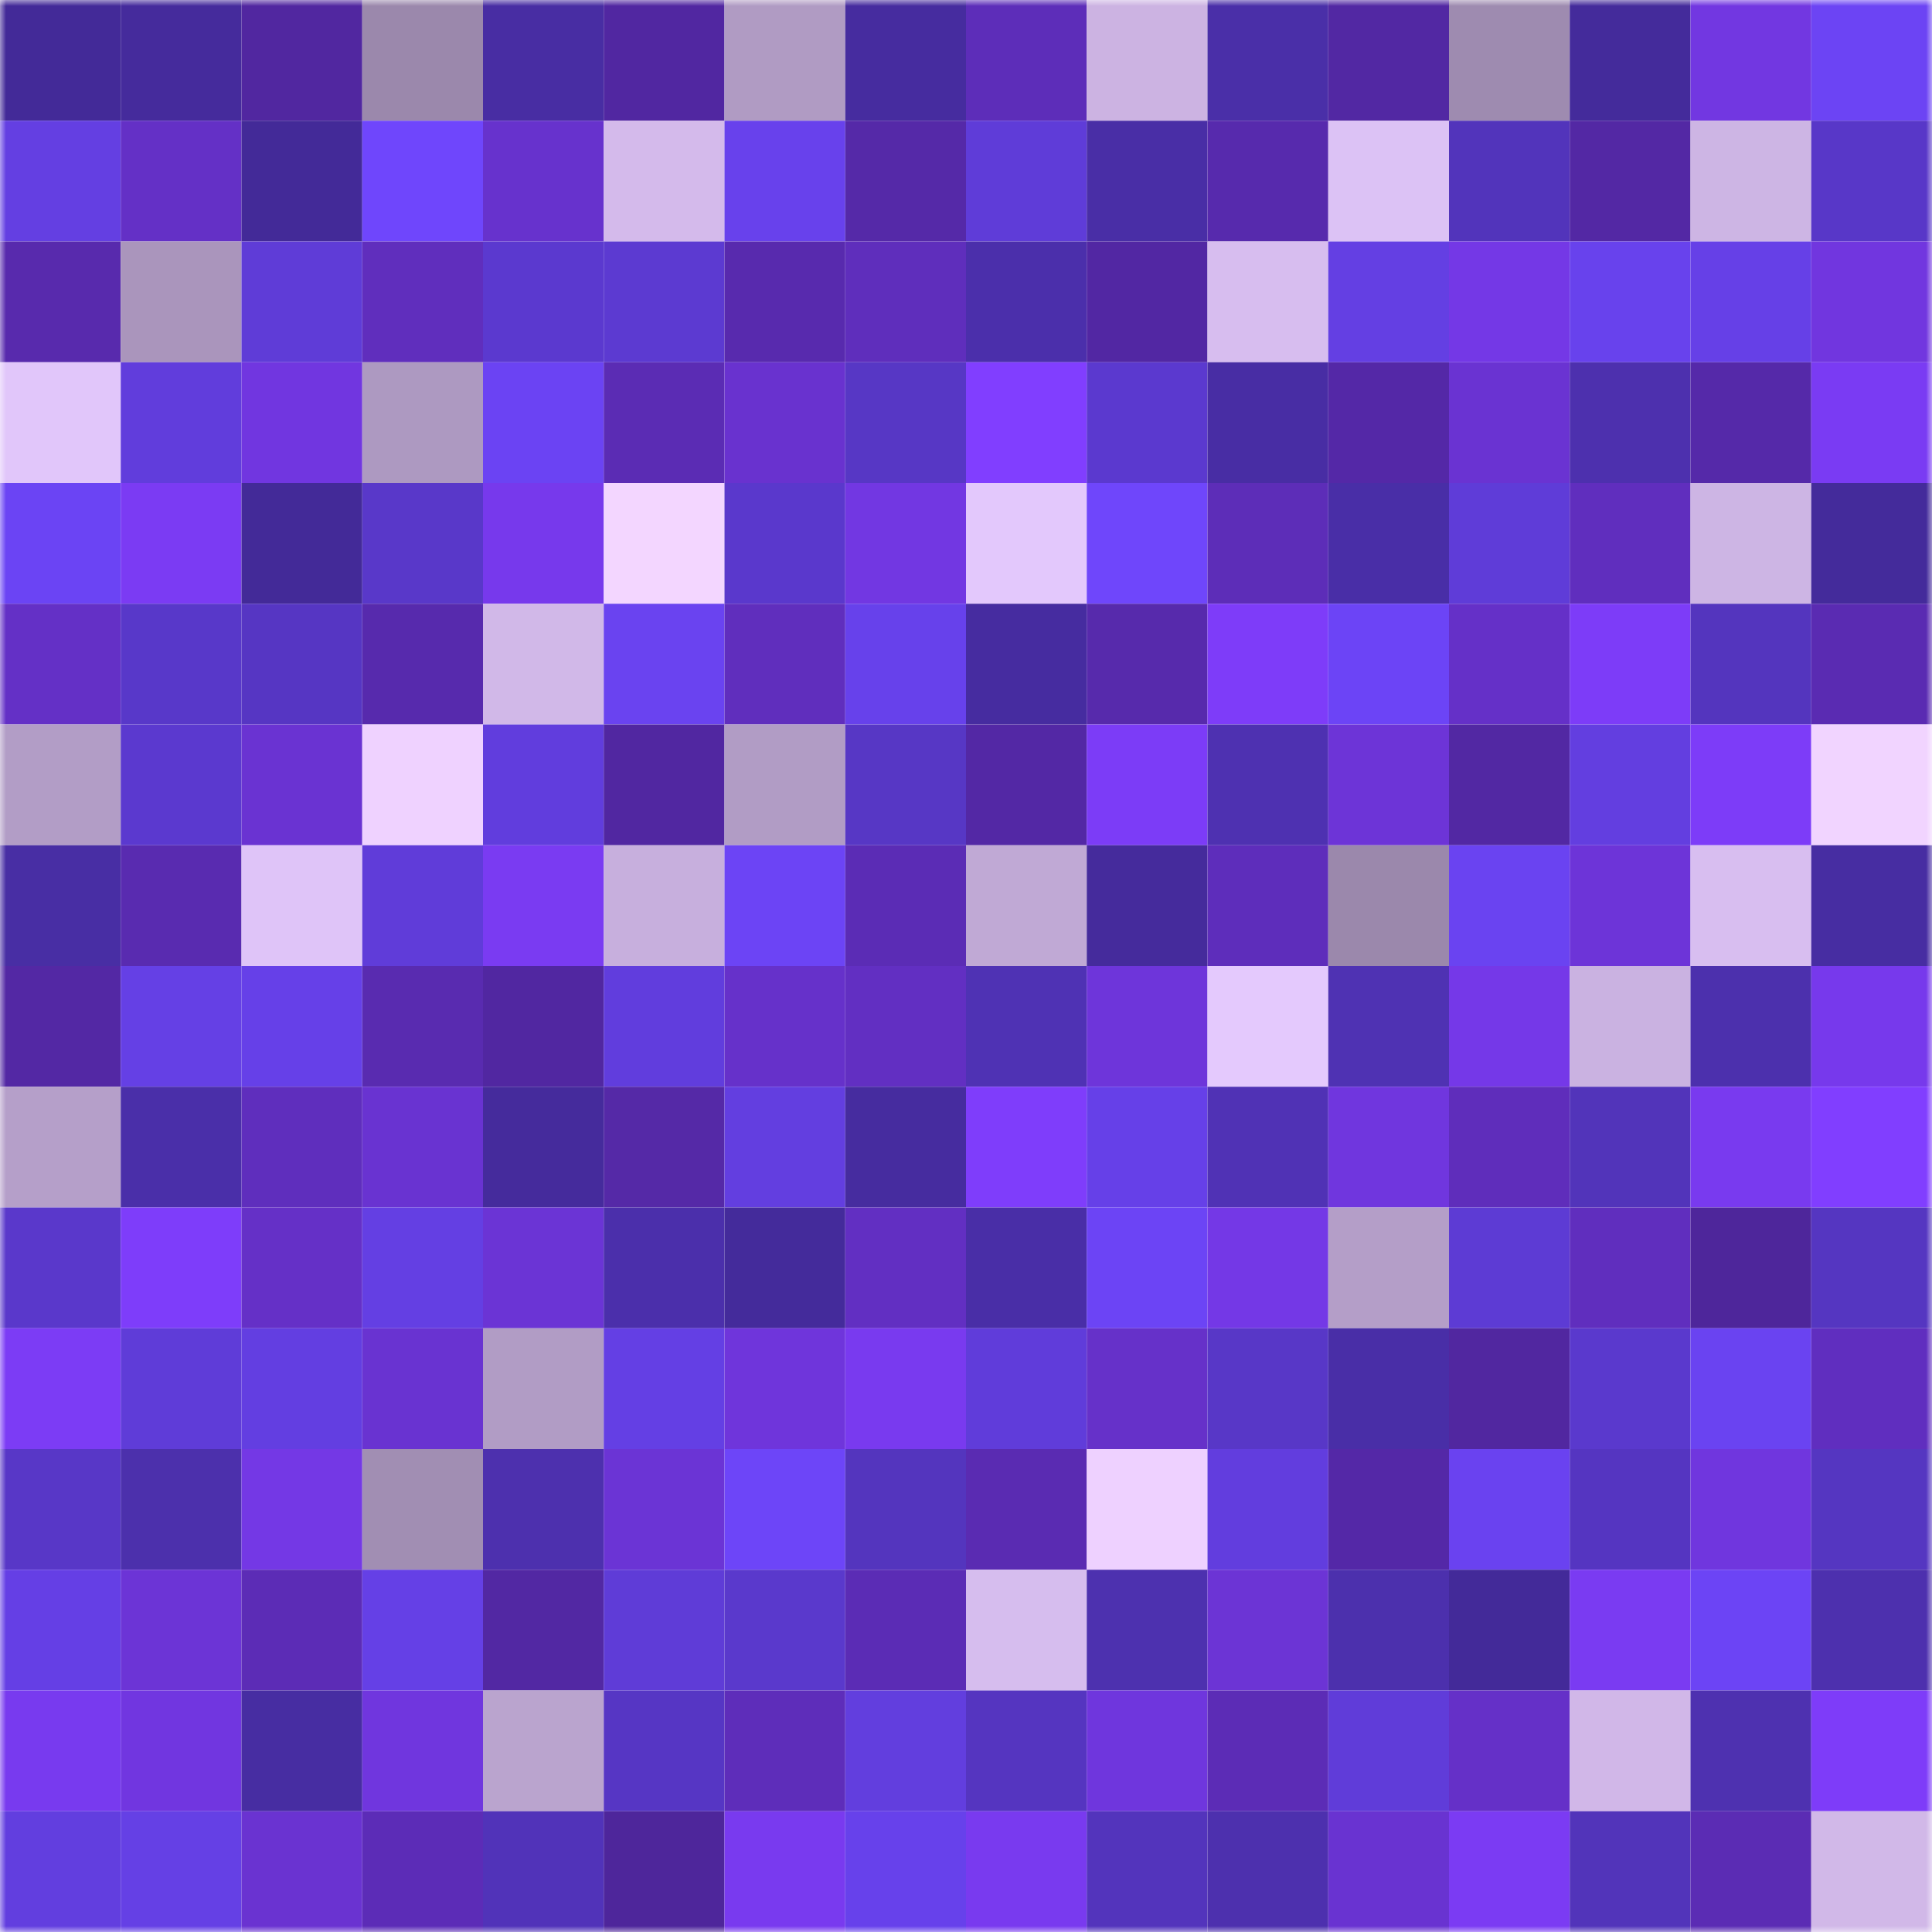 <svg viewBox="0 0 160 160" fill="none" role="img" xmlns="http://www.w3.org/2000/svg" width="240" height="240" name="farcaster%2Ceecc"><mask id="1603431337" mask-type="alpha" maskUnits="userSpaceOnUse" x="0" y="0" width="160" height="160"><rect width="160" height="160" fill="#FFFFFF"></rect></mask><g mask="url(#1603431337)"><rect x="0" y="0" width="10" height="10" fill="#432a98"></rect><rect x="10" y="0" width="10" height="10" fill="#452b9c"></rect><rect x="20" y="0" width="10" height="10" fill="#5127a0"></rect><rect x="30" y="0" width="10" height="10" fill="#9b88ac"></rect><rect x="40" y="0" width="10" height="10" fill="#482da3"></rect><rect x="50" y="0" width="10" height="10" fill="#5127a1"></rect><rect x="60" y="0" width="10" height="10" fill="#b09bc3"></rect><rect x="70" y="0" width="10" height="10" fill="#462c9f"></rect><rect x="80" y="0" width="10" height="10" fill="#5d2db9"></rect><rect x="90" y="0" width="10" height="10" fill="#ccb3e2"></rect><rect x="100" y="0" width="10" height="10" fill="#4a2fa8"></rect><rect x="110" y="0" width="10" height="10" fill="#5228a3"></rect><rect x="120" y="0" width="10" height="10" fill="#9e8bb0"></rect><rect x="130" y="0" width="10" height="10" fill="#442b9b"></rect><rect x="140" y="0" width="10" height="10" fill="#7237e1"></rect><rect x="150" y="0" width="10" height="10" fill="#6c44f4"></rect><rect x="0" y="10" width="10" height="10" fill="#643fe2"></rect><rect x="10" y="10" width="10" height="10" fill="#6430c6"></rect><rect x="20" y="10" width="10" height="10" fill="#432a98"></rect><rect x="30" y="10" width="10" height="10" fill="#6f46fc"></rect><rect x="40" y="10" width="10" height="10" fill="#6732cd"></rect><rect x="50" y="10" width="10" height="10" fill="#d4baeb"></rect><rect x="60" y="10" width="10" height="10" fill="#6841ec"></rect><rect x="70" y="10" width="10" height="10" fill="#5529a8"></rect><rect x="80" y="10" width="10" height="10" fill="#5f3cd8"></rect><rect x="90" y="10" width="10" height="10" fill="#492ea6"></rect><rect x="100" y="10" width="10" height="10" fill="#572aad"></rect><rect x="110" y="10" width="10" height="10" fill="#dcc2f5"></rect><rect x="120" y="10" width="10" height="10" fill="#5234bb"></rect><rect x="130" y="10" width="10" height="10" fill="#5328a4"></rect><rect x="140" y="10" width="10" height="10" fill="#cdb5e4"></rect><rect x="150" y="10" width="10" height="10" fill="#5837c8"></rect><rect x="0" y="20" width="10" height="10" fill="#582aad"></rect><rect x="10" y="20" width="10" height="10" fill="#aa95bc"></rect><rect x="20" y="20" width="10" height="10" fill="#5f3cd7"></rect><rect x="30" y="20" width="10" height="10" fill="#602ebd"></rect><rect x="40" y="20" width="10" height="10" fill="#5b39cf"></rect><rect x="50" y="20" width="10" height="10" fill="#5c3ad1"></rect><rect x="60" y="20" width="10" height="10" fill="#582aae"></rect><rect x="70" y="20" width="10" height="10" fill="#5f2ebc"></rect><rect x="80" y="20" width="10" height="10" fill="#4b2fab"></rect><rect x="90" y="20" width="10" height="10" fill="#5227a3"></rect><rect x="100" y="20" width="10" height="10" fill="#d7bdef"></rect><rect x="110" y="20" width="10" height="10" fill="#643fe3"></rect><rect x="120" y="20" width="10" height="10" fill="#7438e6"></rect><rect x="130" y="20" width="10" height="10" fill="#6842ed"></rect><rect x="140" y="20" width="10" height="10" fill="#6640e7"></rect><rect x="150" y="20" width="10" height="10" fill="#7136df"></rect><rect x="0" y="30" width="10" height="10" fill="#e1c6fa"></rect><rect x="10" y="30" width="10" height="10" fill="#613ddc"></rect><rect x="20" y="30" width="10" height="10" fill="#7136e0"></rect><rect x="30" y="30" width="10" height="10" fill="#ad99c1"></rect><rect x="40" y="30" width="10" height="10" fill="#6b43f3"></rect><rect x="50" y="30" width="10" height="10" fill="#5b2cb4"></rect><rect x="60" y="30" width="10" height="10" fill="#6932cf"></rect><rect x="70" y="30" width="10" height="10" fill="#5737c5"></rect><rect x="80" y="30" width="10" height="10" fill="#813eff"></rect><rect x="90" y="30" width="10" height="10" fill="#5b39cf"></rect><rect x="100" y="30" width="10" height="10" fill="#482da4"></rect><rect x="110" y="30" width="10" height="10" fill="#5428a7"></rect><rect x="120" y="30" width="10" height="10" fill="#6a33d2"></rect><rect x="130" y="30" width="10" height="10" fill="#4d30ae"></rect><rect x="140" y="30" width="10" height="10" fill="#5529a9"></rect><rect x="150" y="30" width="10" height="10" fill="#7a3bf3"></rect><rect x="0" y="40" width="10" height="10" fill="#6b44f4"></rect><rect x="10" y="40" width="10" height="10" fill="#7b3bf3"></rect><rect x="20" y="40" width="10" height="10" fill="#432a98"></rect><rect x="30" y="40" width="10" height="10" fill="#5938c9"></rect><rect x="40" y="40" width="10" height="10" fill="#7739ec"></rect><rect x="50" y="40" width="10" height="10" fill="#f3d6ff"></rect><rect x="60" y="40" width="10" height="10" fill="#5a38cc"></rect><rect x="70" y="40" width="10" height="10" fill="#7237e2"></rect><rect x="80" y="40" width="10" height="10" fill="#e3c8fc"></rect><rect x="90" y="40" width="10" height="10" fill="#6f46fb"></rect><rect x="100" y="40" width="10" height="10" fill="#5d2db8"></rect><rect x="110" y="40" width="10" height="10" fill="#492ea7"></rect><rect x="120" y="40" width="10" height="10" fill="#5f3cd8"></rect><rect x="130" y="40" width="10" height="10" fill="#602ebe"></rect><rect x="140" y="40" width="10" height="10" fill="#cdb5e4"></rect><rect x="150" y="40" width="10" height="10" fill="#442b9b"></rect><rect x="0" y="50" width="10" height="10" fill="#6430c6"></rect><rect x="10" y="50" width="10" height="10" fill="#5838c9"></rect><rect x="20" y="50" width="10" height="10" fill="#5636c3"></rect><rect x="30" y="50" width="10" height="10" fill="#572aad"></rect><rect x="40" y="50" width="10" height="10" fill="#d1b8e8"></rect><rect x="50" y="50" width="10" height="10" fill="#6a43f0"></rect><rect x="60" y="50" width="10" height="10" fill="#602ebd"></rect><rect x="70" y="50" width="10" height="10" fill="#6741eb"></rect><rect x="80" y="50" width="10" height="10" fill="#462ca0"></rect><rect x="90" y="50" width="10" height="10" fill="#572aac"></rect><rect x="100" y="50" width="10" height="10" fill="#7e3cf9"></rect><rect x="110" y="50" width="10" height="10" fill="#6c44f6"></rect><rect x="120" y="50" width="10" height="10" fill="#6530c8"></rect><rect x="130" y="50" width="10" height="10" fill="#7d3cf8"></rect><rect x="140" y="50" width="10" height="10" fill="#5435be"></rect><rect x="150" y="50" width="10" height="10" fill="#5a2bb2"></rect><rect x="0" y="60" width="10" height="10" fill="#b29dc6"></rect><rect x="10" y="60" width="10" height="10" fill="#5b39cf"></rect><rect x="20" y="60" width="10" height="10" fill="#6a33d2"></rect><rect x="30" y="60" width="10" height="10" fill="#efd2ff"></rect><rect x="40" y="60" width="10" height="10" fill="#613ddd"></rect><rect x="50" y="60" width="10" height="10" fill="#5127a1"></rect><rect x="60" y="60" width="10" height="10" fill="#b19cc5"></rect><rect x="70" y="60" width="10" height="10" fill="#5737c5"></rect><rect x="80" y="60" width="10" height="10" fill="#5328a5"></rect><rect x="90" y="60" width="10" height="10" fill="#7c3cf7"></rect><rect x="100" y="60" width="10" height="10" fill="#4e31b1"></rect><rect x="110" y="60" width="10" height="10" fill="#6d34d7"></rect><rect x="120" y="60" width="10" height="10" fill="#5228a3"></rect><rect x="130" y="60" width="10" height="10" fill="#633ee0"></rect><rect x="140" y="60" width="10" height="10" fill="#7d3cf8"></rect><rect x="150" y="60" width="10" height="10" fill="#f1d4ff"></rect><rect x="0" y="70" width="10" height="10" fill="#482ea4"></rect><rect x="10" y="70" width="10" height="10" fill="#592bb0"></rect><rect x="20" y="70" width="10" height="10" fill="#dfc4f8"></rect><rect x="30" y="70" width="10" height="10" fill="#603cd9"></rect><rect x="40" y="70" width="10" height="10" fill="#7a3bf2"></rect><rect x="50" y="70" width="10" height="10" fill="#c7afdd"></rect><rect x="60" y="70" width="10" height="10" fill="#6c44f5"></rect><rect x="70" y="70" width="10" height="10" fill="#5b2cb5"></rect><rect x="80" y="70" width="10" height="10" fill="#c0a9d5"></rect><rect x="90" y="70" width="10" height="10" fill="#452b9c"></rect><rect x="100" y="70" width="10" height="10" fill="#5e2dbb"></rect><rect x="110" y="70" width="10" height="10" fill="#9b88ac"></rect><rect x="120" y="70" width="10" height="10" fill="#6a43f1"></rect><rect x="130" y="70" width="10" height="10" fill="#6d34d8"></rect><rect x="140" y="70" width="10" height="10" fill="#d8bef0"></rect><rect x="150" y="70" width="10" height="10" fill="#472da2"></rect><rect x="0" y="80" width="10" height="10" fill="#5328a4"></rect><rect x="10" y="80" width="10" height="10" fill="#6540e5"></rect><rect x="20" y="80" width="10" height="10" fill="#6640e8"></rect><rect x="30" y="80" width="10" height="10" fill="#592bb0"></rect><rect x="40" y="80" width="10" height="10" fill="#5127a1"></rect><rect x="50" y="80" width="10" height="10" fill="#613ddd"></rect><rect x="60" y="80" width="10" height="10" fill="#6631ca"></rect><rect x="70" y="80" width="10" height="10" fill="#622fc2"></rect><rect x="80" y="80" width="10" height="10" fill="#4f32b4"></rect><rect x="90" y="80" width="10" height="10" fill="#6e35da"></rect><rect x="100" y="80" width="10" height="10" fill="#e4c9fd"></rect><rect x="110" y="80" width="10" height="10" fill="#4f32b3"></rect><rect x="120" y="80" width="10" height="10" fill="#7538e8"></rect><rect x="130" y="80" width="10" height="10" fill="#cab2e1"></rect><rect x="140" y="80" width="10" height="10" fill="#4c30ad"></rect><rect x="150" y="80" width="10" height="10" fill="#7739ec"></rect><rect x="0" y="90" width="10" height="10" fill="#b59fc9"></rect><rect x="10" y="90" width="10" height="10" fill="#4a2fa9"></rect><rect x="20" y="90" width="10" height="10" fill="#5f2ebd"></rect><rect x="30" y="90" width="10" height="10" fill="#6933d1"></rect><rect x="40" y="90" width="10" height="10" fill="#452b9c"></rect><rect x="50" y="90" width="10" height="10" fill="#5529a7"></rect><rect x="60" y="90" width="10" height="10" fill="#633ee0"></rect><rect x="70" y="90" width="10" height="10" fill="#462c9f"></rect><rect x="80" y="90" width="10" height="10" fill="#7f3dfb"></rect><rect x="90" y="90" width="10" height="10" fill="#6640e8"></rect><rect x="100" y="90" width="10" height="10" fill="#5032b5"></rect><rect x="110" y="90" width="10" height="10" fill="#7036de"></rect><rect x="120" y="90" width="10" height="10" fill="#5f2dbb"></rect><rect x="130" y="90" width="10" height="10" fill="#5234ba"></rect><rect x="140" y="90" width="10" height="10" fill="#793aef"></rect><rect x="150" y="90" width="10" height="10" fill="#813eff"></rect><rect x="0" y="100" width="10" height="10" fill="#5a38cb"></rect><rect x="10" y="100" width="10" height="10" fill="#7e3dfa"></rect><rect x="20" y="100" width="10" height="10" fill="#6530c7"></rect><rect x="30" y="100" width="10" height="10" fill="#643fe3"></rect><rect x="40" y="100" width="10" height="10" fill="#6b34d5"></rect><rect x="50" y="100" width="10" height="10" fill="#4b2fab"></rect><rect x="60" y="100" width="10" height="10" fill="#442b9b"></rect><rect x="70" y="100" width="10" height="10" fill="#622fc2"></rect><rect x="80" y="100" width="10" height="10" fill="#492ea7"></rect><rect x="90" y="100" width="10" height="10" fill="#6c44f5"></rect><rect x="100" y="100" width="10" height="10" fill="#7438e6"></rect><rect x="110" y="100" width="10" height="10" fill="#b49ec8"></rect><rect x="120" y="100" width="10" height="10" fill="#5d3bd4"></rect><rect x="130" y="100" width="10" height="10" fill="#602ebe"></rect><rect x="140" y="100" width="10" height="10" fill="#4e269b"></rect><rect x="150" y="100" width="10" height="10" fill="#5536c1"></rect><rect x="0" y="110" width="10" height="10" fill="#7c3cf5"></rect><rect x="10" y="110" width="10" height="10" fill="#5f3cd8"></rect><rect x="20" y="110" width="10" height="10" fill="#633ee1"></rect><rect x="30" y="110" width="10" height="10" fill="#6933d1"></rect><rect x="40" y="110" width="10" height="10" fill="#b19cc5"></rect><rect x="50" y="110" width="10" height="10" fill="#643fe4"></rect><rect x="60" y="110" width="10" height="10" fill="#6f35db"></rect><rect x="70" y="110" width="10" height="10" fill="#793aef"></rect><rect x="80" y="110" width="10" height="10" fill="#603cda"></rect><rect x="90" y="110" width="10" height="10" fill="#6631c9"></rect><rect x="100" y="110" width="10" height="10" fill="#5837c7"></rect><rect x="110" y="110" width="10" height="10" fill="#492ea7"></rect><rect x="120" y="110" width="10" height="10" fill="#5127a0"></rect><rect x="130" y="110" width="10" height="10" fill="#5a39cd"></rect><rect x="140" y="110" width="10" height="10" fill="#6a43f1"></rect><rect x="150" y="110" width="10" height="10" fill="#602ebf"></rect><rect x="0" y="120" width="10" height="10" fill="#5837c7"></rect><rect x="10" y="120" width="10" height="10" fill="#4c30ac"></rect><rect x="20" y="120" width="10" height="10" fill="#7438e5"></rect><rect x="30" y="120" width="10" height="10" fill="#a18eb3"></rect><rect x="40" y="120" width="10" height="10" fill="#4d30ae"></rect><rect x="50" y="120" width="10" height="10" fill="#6b34d5"></rect><rect x="60" y="120" width="10" height="10" fill="#6d45f8"></rect><rect x="70" y="120" width="10" height="10" fill="#5435be"></rect><rect x="80" y="120" width="10" height="10" fill="#5a2bb2"></rect><rect x="90" y="120" width="10" height="10" fill="#eed1ff"></rect><rect x="100" y="120" width="10" height="10" fill="#623dde"></rect><rect x="110" y="120" width="10" height="10" fill="#5428a7"></rect><rect x="120" y="120" width="10" height="10" fill="#6a42f0"></rect><rect x="130" y="120" width="10" height="10" fill="#5535c1"></rect><rect x="140" y="120" width="10" height="10" fill="#7036de"></rect><rect x="150" y="120" width="10" height="10" fill="#5536c1"></rect><rect x="0" y="130" width="10" height="10" fill="#653fe5"></rect><rect x="10" y="130" width="10" height="10" fill="#6c34d6"></rect><rect x="20" y="130" width="10" height="10" fill="#5c2cb6"></rect><rect x="30" y="130" width="10" height="10" fill="#6540e6"></rect><rect x="40" y="130" width="10" height="10" fill="#5228a3"></rect><rect x="50" y="130" width="10" height="10" fill="#5f3cd7"></rect><rect x="60" y="130" width="10" height="10" fill="#5a39cc"></rect><rect x="70" y="130" width="10" height="10" fill="#5b2cb5"></rect><rect x="80" y="130" width="10" height="10" fill="#d6bdee"></rect><rect x="90" y="130" width="10" height="10" fill="#4d31af"></rect><rect x="100" y="130" width="10" height="10" fill="#6c34d5"></rect><rect x="110" y="130" width="10" height="10" fill="#4c30ad"></rect><rect x="120" y="130" width="10" height="10" fill="#432a99"></rect><rect x="130" y="130" width="10" height="10" fill="#7a3bf2"></rect><rect x="140" y="130" width="10" height="10" fill="#6c44f5"></rect><rect x="150" y="130" width="10" height="10" fill="#4d30ae"></rect><rect x="0" y="140" width="10" height="10" fill="#783aef"></rect><rect x="10" y="140" width="10" height="10" fill="#7136e0"></rect><rect x="20" y="140" width="10" height="10" fill="#472da2"></rect><rect x="30" y="140" width="10" height="10" fill="#7036de"></rect><rect x="40" y="140" width="10" height="10" fill="#baa4ce"></rect><rect x="50" y="140" width="10" height="10" fill="#5636c4"></rect><rect x="60" y="140" width="10" height="10" fill="#5e2dba"></rect><rect x="70" y="140" width="10" height="10" fill="#623ede"></rect><rect x="80" y="140" width="10" height="10" fill="#5535c0"></rect><rect x="90" y="140" width="10" height="10" fill="#6f36dd"></rect><rect x="100" y="140" width="10" height="10" fill="#5c2cb6"></rect><rect x="110" y="140" width="10" height="10" fill="#603cd9"></rect><rect x="120" y="140" width="10" height="10" fill="#6530c8"></rect><rect x="130" y="140" width="10" height="10" fill="#d1b7e8"></rect><rect x="140" y="140" width="10" height="10" fill="#4e31b0"></rect><rect x="150" y="140" width="10" height="10" fill="#7e3cf9"></rect><rect x="0" y="150" width="10" height="10" fill="#623edf"></rect><rect x="10" y="150" width="10" height="10" fill="#6540e5"></rect><rect x="20" y="150" width="10" height="10" fill="#6a33d1"></rect><rect x="30" y="150" width="10" height="10" fill="#5c2cb7"></rect><rect x="40" y="150" width="10" height="10" fill="#5133b9"></rect><rect x="50" y="150" width="10" height="10" fill="#4e269b"></rect><rect x="60" y="150" width="10" height="10" fill="#793aef"></rect><rect x="70" y="150" width="10" height="10" fill="#6741eb"></rect><rect x="80" y="150" width="10" height="10" fill="#793aef"></rect><rect x="90" y="150" width="10" height="10" fill="#5334bc"></rect><rect x="100" y="150" width="10" height="10" fill="#4d30ae"></rect><rect x="110" y="150" width="10" height="10" fill="#6933d1"></rect><rect x="120" y="150" width="10" height="10" fill="#7b3bf3"></rect><rect x="130" y="150" width="10" height="10" fill="#5234ba"></rect><rect x="140" y="150" width="10" height="10" fill="#5b2cb4"></rect><rect x="150" y="150" width="10" height="10" fill="#d1b8e8"></rect></g></svg>